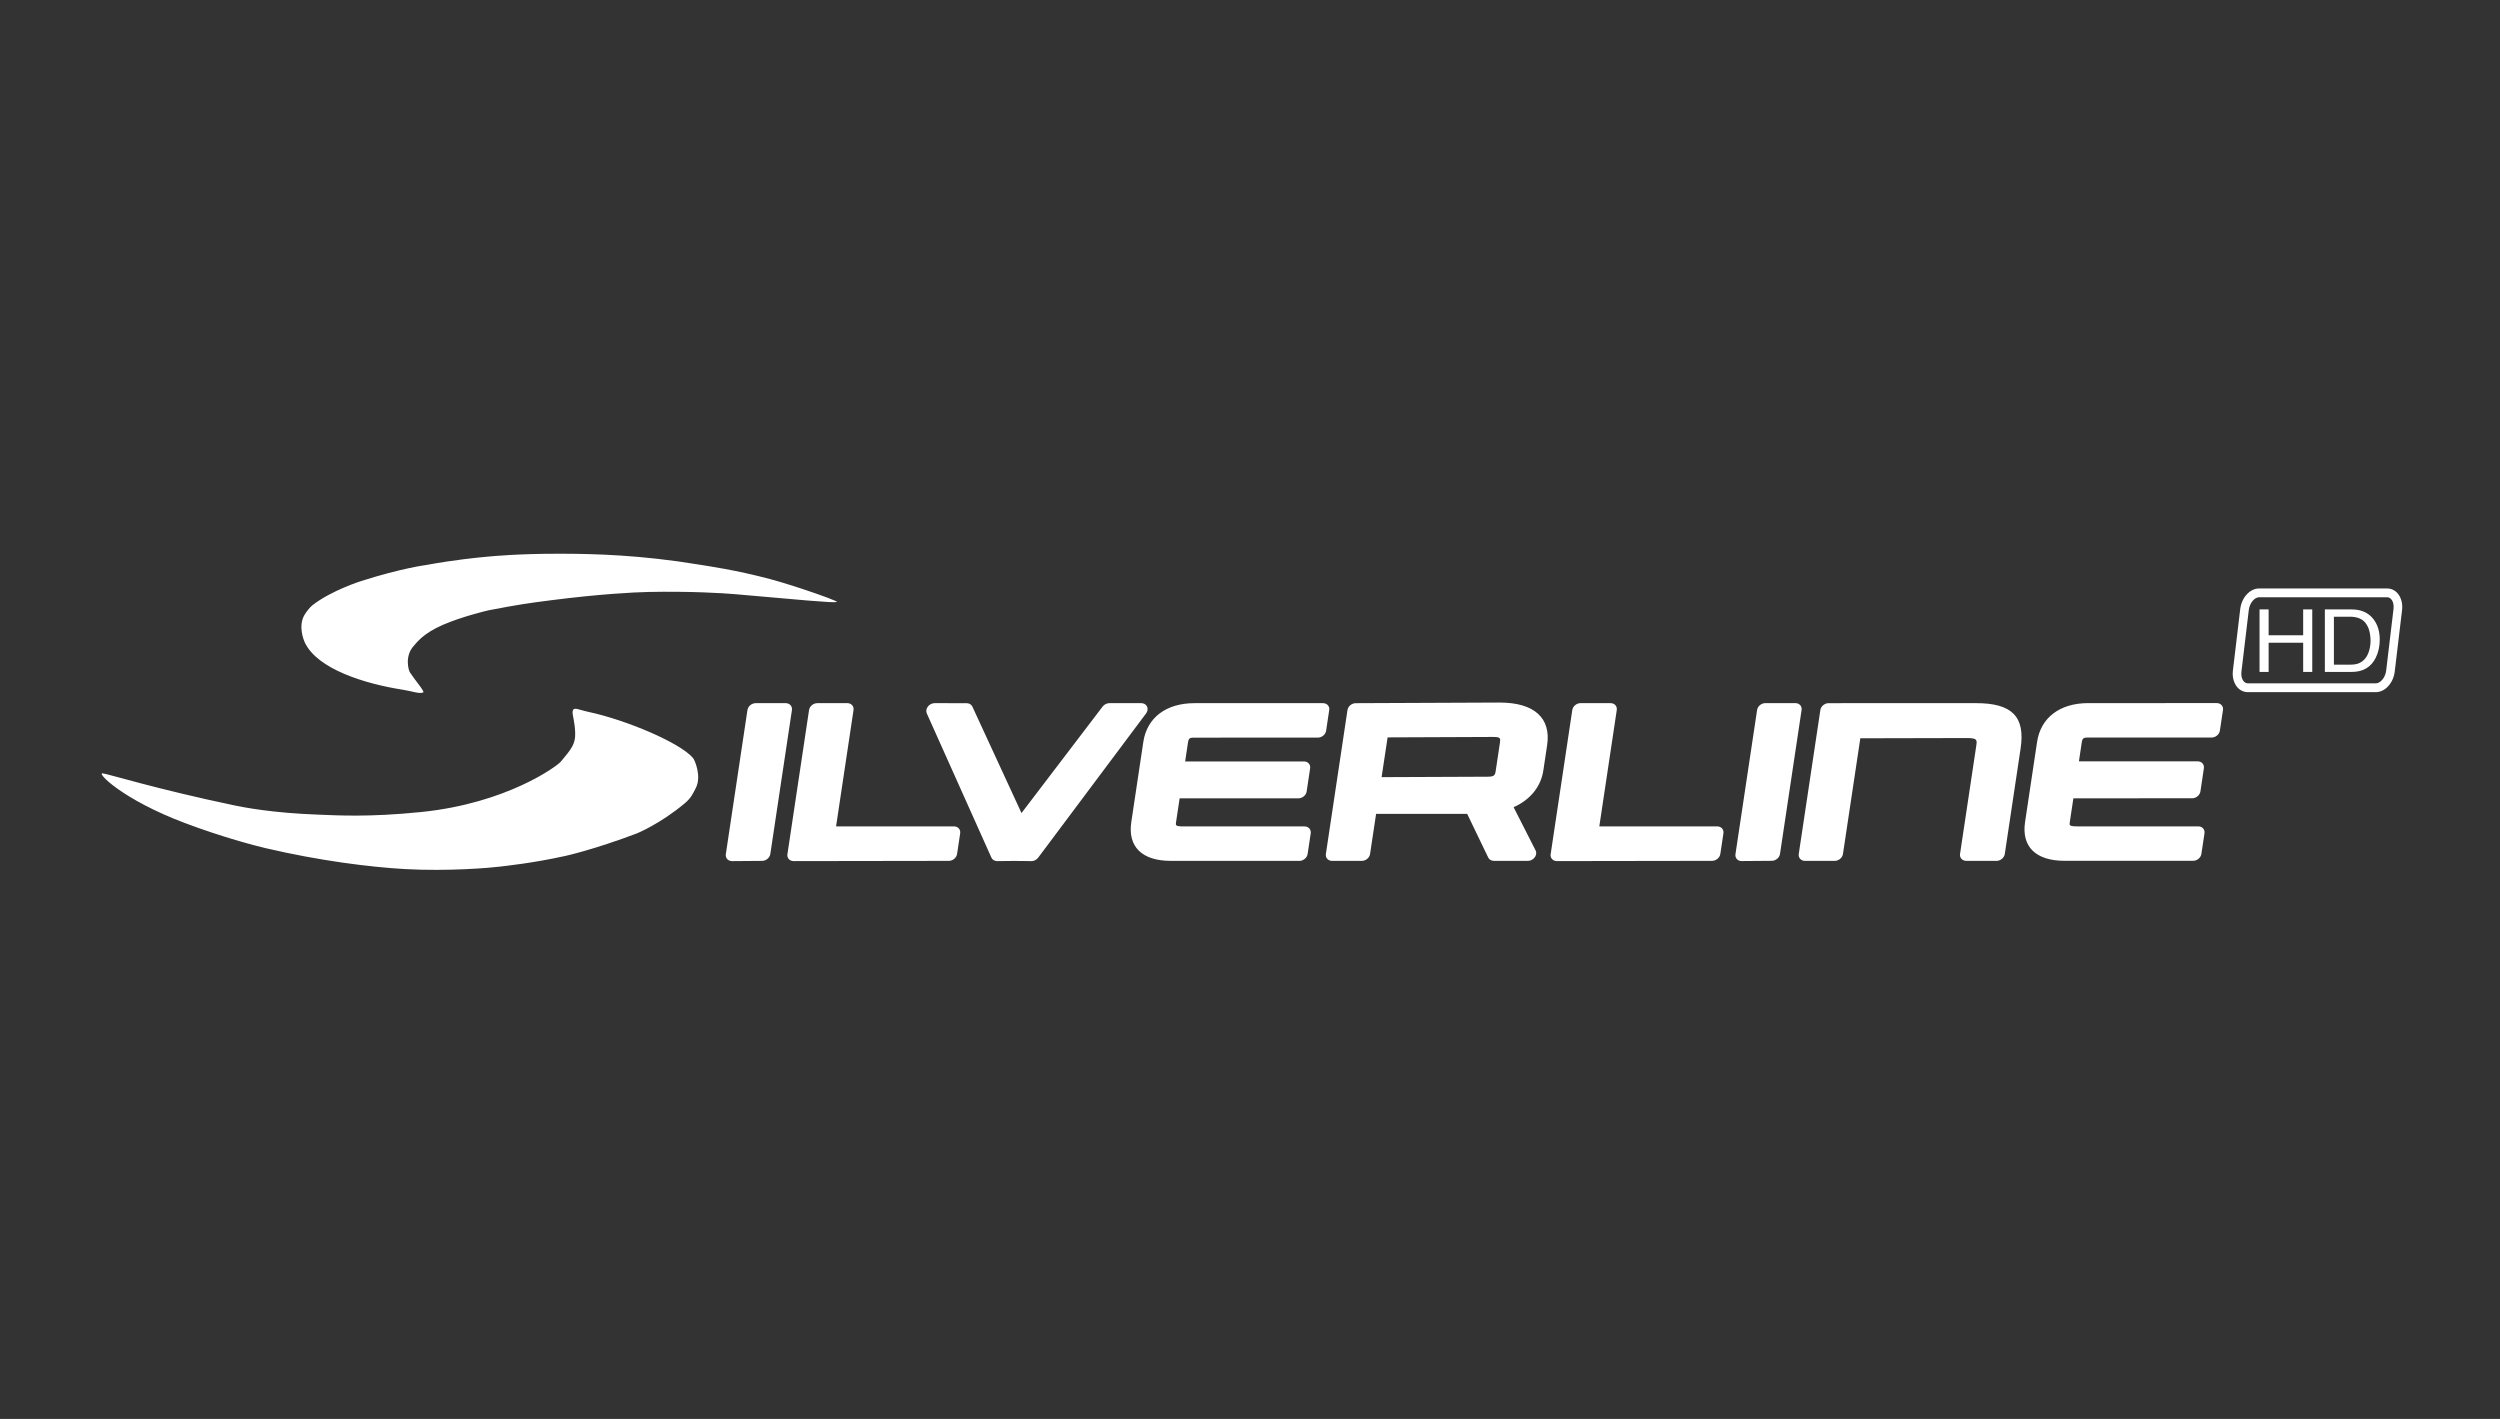<?xml version="1.0" encoding="UTF-8"?> <svg xmlns="http://www.w3.org/2000/svg" height="84" viewBox="0 0 148 84" width="148"><rect x="0" y="0" width="148" height="84" fill="#333333" stroke="none"/><path d="m37.337 18.228c-.113 0-.216-.043-.285-.119-.07-.076-.1-.181-.084-.289l1.281-8.536c.034-.225.254-.407.491-.407h1.773c.237 0 .403.182.369.407l-1.279 8.522c-.034.224-.251.406-.488.408l-1.776.014s-.002 0-.002 0zm3.647-.001c-.114 0-.216-.043-.286-.119-.07-.076-.099-.181-.083-.288l1.281-8.536c.034-.225.254-.408.491-.408h1.773c.237 0 .403.182.369.407l-1.034 6.89 6.979-.001c.237 0 .403.182.369.408l-.184 1.225c-.034.225-.253.407-.49.408zm12.05 0c-.155 0-.286-.079-.343-.207l-3.824-8.535c-.057-.126-.033-.281.063-.406.096-.126.249-.202.402-.202l1.89.001c.153 0 .283.076.342.202l2.909 6.303 4.801-6.303c.095-.126.249-.203.402-.203h1.89c.153 0 .283.076.341.202.059.125.037.28-.059.406l-6.386 8.536c-.097.129-.252.214-.41.207l-.423-.006c-.588-.006-.589-.006-1.171.001l-.419.005c-.003-.001-.005-.001-.006-.001zm17.887-.014h-7.608c-1.707 0-2.559-.837-2.34-2.298l.711-4.74c.216-1.439 1.348-2.298 3.029-2.298h7.608c.238 0 .404.182.369.407l-.184 1.225c-.034.226-.254.409-.492.408l-7.359.001c-.2 0-.289.037-.324.271l-.17 1.138h7.03c.238-.001.403.182.369.406l-.206 1.372c-.034.225-.253.407-.491.407l-7.029.001-.215 1.43c-.023.155-.035.231.43.231h7.177c.237.001.403.183.369.408l-.184 1.225c-.035.227-.255.409-.493.409zm13.528-.001c-.001 0-.002 0-.002 0h-2.005c-.151 0-.281-.075-.34-.198l-1.245-2.584-5.392.001-.357 2.376c-.034.225-.253.407-.491.407h-1.756c-.238-.001-.403-.182-.369-.407l1.279-8.522c.034-.225.254-.407.491-.407l8.52-.037c2.051 0 3.05.919 2.809 2.521l-.226 1.505c-.144.96-.788 1.742-1.759 2.169l1.281 2.519c.047.069.067.157.053.252-.034.225-.253.406-.491.406zm-8.658-4.955 6.264-.026c.393 0 .45-.076.488-.326l.25-1.664c.043-.286.048-.364-.401-.364l-6.246.026zm10.377 4.969c-.114 0-.217-.043-.287-.119-.07-.076-.099-.181-.082-.288l1.281-8.536c.034-.225.253-.407.491-.408h1.773c.237 0 .402.182.369.408l-1.034 6.89 6.979-.001c.237 0 .403.182.369.408l-.184 1.225c-.034.224-.253.406-.49.407zm10.94 0c-.114 0-.216-.042-.286-.119-.069-.077-.1-.18-.083-.289l1.281-8.536c.034-.225.253-.408.492-.407l1.773-.001c.237 0 .403.182.369.408l-1.278 8.522c-.034.223-.251.405-.487.406l-1.777.014c-.002.001-.002.001-.004.001zm15.086-.014h-1.791c-.237-.001-.401-.182-.369-.408l.961-6.405c.052-.351.069-.457-.579-.457l-6.285.014-1.028 6.85c-.034.225-.253.407-.491.407h-1.757c-.237 0-.402-.182-.369-.407l1.279-8.522c.034-.225.253-.407.49-.407l8.736-.001c2.126 0 2.912.803 2.629 2.685l-.937 6.246c-.033.223-.253.406-.49.406zm-84.294-8.851c.049-.293.327-.097.954.037 2.211.472 5.42 1.824 6.177 2.731.104.125.523 1.099.151 1.792-.144.268-.241.545-.638.879-1.461 1.228-2.831 1.783-2.831 1.783-2.543.966-4.252 1.34-4.252 1.34-1.971.433-3.453.576-3.889.633-.487.063-3.017.288-5.598.143-2.061-.116-5.074-.493-8.257-1.24-.611-.143-2.542-.645-4.781-1.489-3.679-1.388-5.221-2.973-4.864-2.938.333.033 3.103.911 7.783 1.893.564.118 2.261.453 4.97.551 1.116.041 2.973.165 6.108-.154 5.065-.515 8.041-2.712 8.267-2.981.638-.764.865-1.042.852-1.68-.014-.689-.184-1.102-.151-1.299zm97.332-.488c.237 0 .403.182.369.407l-.184 1.225c-.034.225-.254.408-.491.408h-7.36c-.199 0-.288.037-.323.271l-.171 1.138h7.029c.237-.001.403.182.369.407l-.205 1.372c-.034.225-.254.407-.492.408l-7.029.001-.215 1.43c-.023.155-.035.231.43.231h7.178c.237.001.402.182.369.408l-.184 1.225c-.034.224-.254.406-.491.406h-7.608c-1.706 0-2.559-.837-2.339-2.298l.711-4.74c.216-1.439 1.349-2.298 3.03-2.298zm-97.799-8.841c1.705.007 4.474.066 7.928.639.556.092 2.171.314 4.225.859.44.117 1.003.288 1.565.47l.374.122c1.113.369 2.115.741 2.019.766-.249.064-2.226-.131-6.072-.467-.665-.058-2.647-.178-5.096-.127-.896.018-2.889.127-5.672.48-1.424.181-2.009.265-3.776.605-.119.023-1.611.384-2.705.86-1.176.511-1.545 1.042-1.736 1.255-.537.597-.307 1.427-.216 1.566.305.468.884 1.131.789 1.178-.219.109-.636-.066-1.206-.155-2.246-.35-5.057-1.217-5.805-2.791-.087-.185-.387-.962-.045-1.601.127-.238.38-.524.487-.608 1.138-.888 2.905-1.44 2.905-1.44 2.398-.763 3.805-.94 3.805-.94 1.787-.328 3.141-.449 3.535-.488.44-.043 1.965-.186 4.276-.184zm107.885 2.055c.587 0 .966.594.884 1.279l-.434 3.644c-.08.665-.563 1.215-1.12 1.215h-7.576c-.587 0-.966-.594-.884-1.279l.434-3.644c.079-.665.563-1.216 1.12-1.216zm0 .52h-7.576c-.271 0-.563.333-.614.758l-.434 3.644c-.049.405.137.695.378.695h7.576c.27 0 .563-.333.614-.758l.434-3.644c.049-.405-.137-.695-.378-.695zm-7.015.721v1.529h2.045v-1.529h.538v3.7h-.538v-1.73h-2.045v1.73h-.538v-3.7zm4.921 0 .176.007c.457.036.817.214 1.082.535.266.326.399.743.399 1.252 0 .393-.079.748-.236 1.065-.277.561-.752.841-1.426.841h-1.587v-3.7zm-.112.431h-.945v2.841h.95c.18 0 .328-.018.444-.053.207-.065.376-.191.508-.378.105-.149.181-.341.227-.574.027-.139.04-.269.04-.388 0-.458-.097-.814-.29-1.068s-.505-.38-.935-.38z" fill="#fff" fill-rule="evenodd" transform="translate(6 32.75)"></path></svg> 
